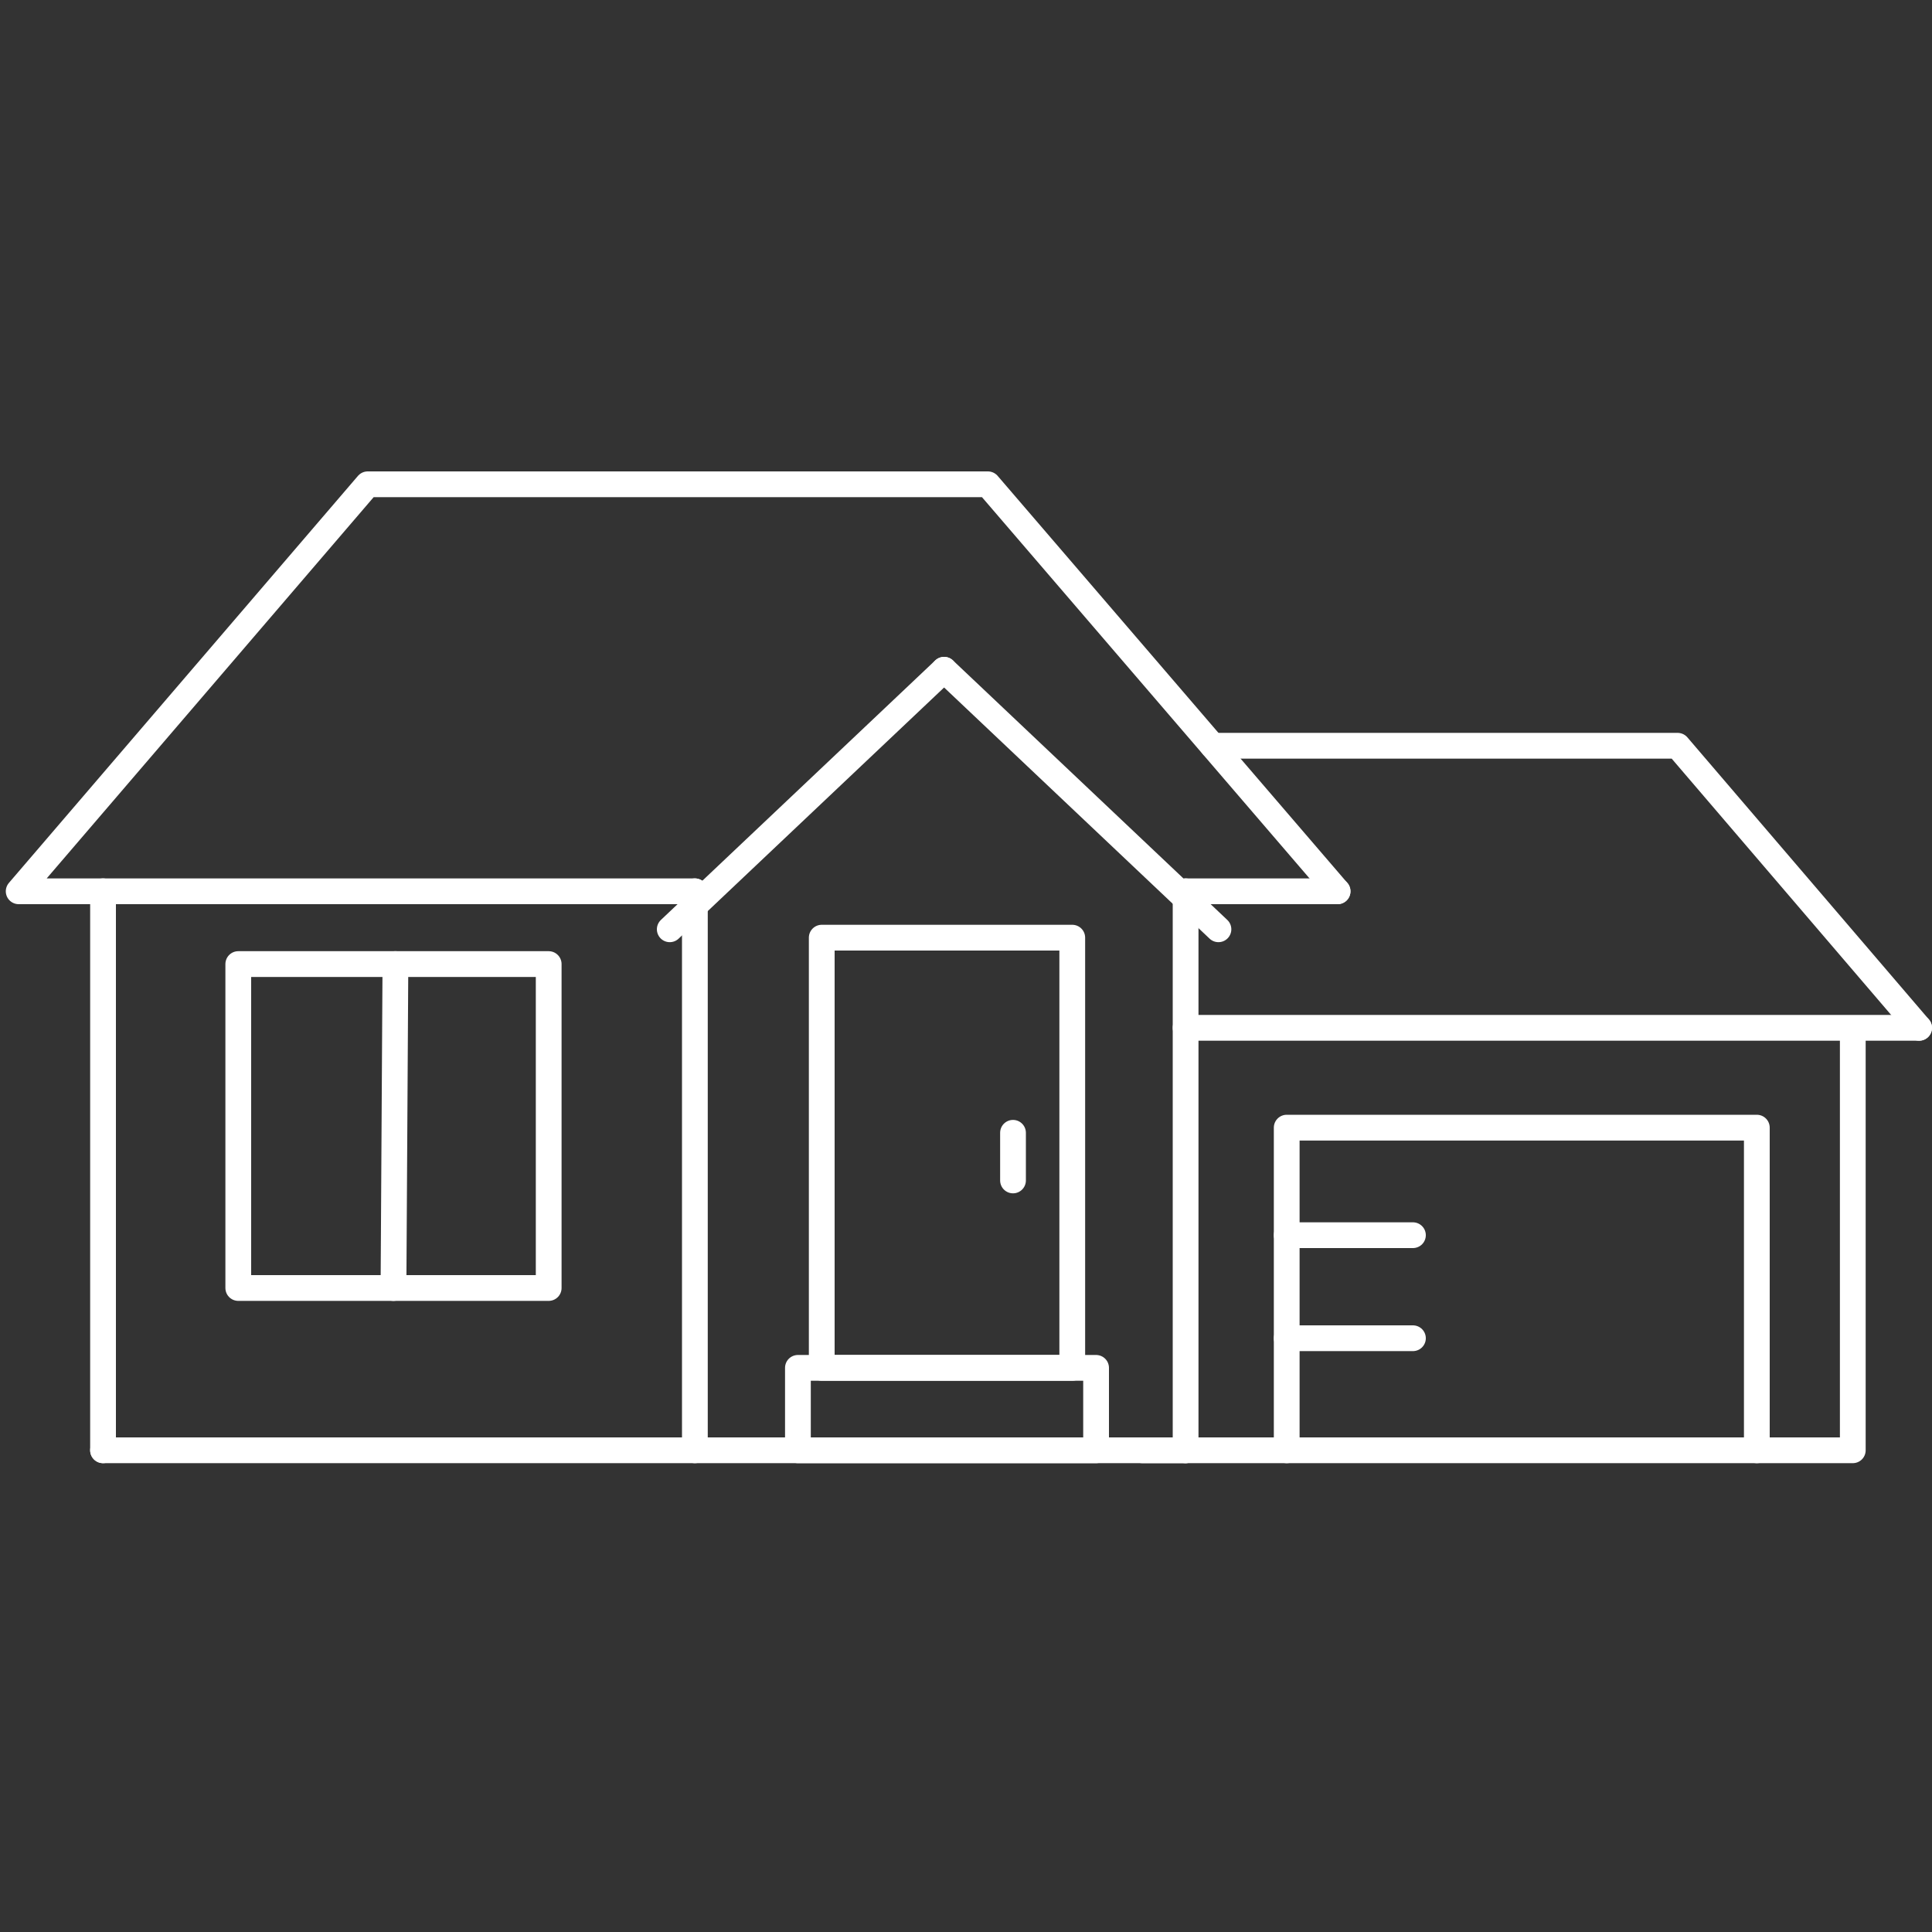 <?xml version="1.0" encoding="utf-8"?>
<!-- Generator: Adobe Illustrator 26.0.2, SVG Export Plug-In . SVG Version: 6.00 Build 0)  -->
<svg version="1.1" xmlns="http://www.w3.org/2000/svg" xmlns:xlink="http://www.w3.org/1999/xlink" x="0px" y="0px"
	 viewBox="0 0 300 300" style="enable-background:new 0 0 300 300;" xml:space="preserve">
<rect x="0" y="0" width="300" height="300" fill="#333333" stroke="none"/>
<style type="text/css">
	.st0{display:none;}
	.st1{display:inline;}
	.st2{fill:none;stroke:#FFFFFF;stroke-width:4;stroke-linecap:round;stroke-linejoin:round;stroke-miterlimit:10;}
	
		.st3{display:inline;fill:none;stroke:#FFFFFF;stroke-width:7;stroke-linecap:round;stroke-linejoin:round;stroke-miterlimit:22.926;}
	
		.st4{display:inline;fill:none;stroke:#FFFFFF;stroke-width:6;stroke-linecap:round;stroke-linejoin:round;stroke-miterlimit:22.926;}
</style>
<g id="Ebene_1" class="st0">
	<g class="st1">
		<polyline class="st2" points="62.2,140.5 62.2,77.6 262.8,77.6 262.8,140.5 		"/>
		<rect x="19.9" y="140.5" class="st2" width="257.8" height="14.7"/>
		<line class="st2" x1="269.4" y1="170.1" x2="269.4" y2="155.2"/>
		<polyline class="st2" points="35.2,155.2 35.2,222.9 269.4,222.9 269.4,212.9 		"/>
		<rect x="47.4" y="176" class="st2" width="101.5" height="26.8"/>
		<rect x="81.6" y="97.7" class="st2" width="62.9" height="25.5"/>
		<rect x="175.7" y="97.7" class="st2" width="62.9" height="25.5"/>
		<rect x="227.7" y="170.1" class="st2" width="53.3" height="42.8"/>
		<polyline class="st2" points="209.9,212.9 209.9,170 197.1,170 184.3,170 184.3,212.9 		"/>
		<line class="st2" x1="202.8" y1="192.4" x2="199.3" y2="192.4"/>
		<line class="st2" x1="162.5" y1="155.2" x2="162.5" y2="222.9"/>
		<polyline class="st2" points="174.3,222.9 182.8,212.9 211.7,212.9 220.3,222.9 		"/>
		<line class="st2" x1="25" y1="140.5" x2="25" y2="111.7"/>
		<line class="st2" x1="25" y1="121.2" x2="62.2" y2="121.2"/>
	</g>
</g>
<g id="Ebene_2">
	<g>
		<line class="st2" x1="16" y1="225.2" x2="16" y2="138.4"/>
		<line class="st2" x1="184.1" y1="138.4" x2="207.7" y2="138.4"/>
		<line class="st2" x1="104" y1="144.3" x2="146.6" y2="104"/>
		<line class="st2" x1="189.2" y1="144.3" x2="146.6" y2="104"/>
		<line class="st2" x1="107.9" y1="138.4" x2="107.9" y2="225.2"/>
		<polyline class="st2" points="207.7,138.4 153.4,75.2 57.1,75.2 2.9,138.4 107.9,138.4 		"/>
		<line class="st2" x1="184.1" y1="138.4" x2="184.1" y2="225.2"/>
		<line class="st2" x1="184.1" y1="225.2" x2="16" y2="225.2"/>
		<polyline class="st2" points="287.7,160.1 287.7,225.2 177.4,225.2 		"/>
		<line class="st2" x1="298" y1="159.6" x2="184.1" y2="159.6"/>
		<polyline class="st2" points="298,159.6 260.5,115.8 188.3,115.8 		"/>
		<polyline class="st2" points="199.8,225.2 199.8,175.1 272.8,175.1 272.8,225.2 		"/>
		<rect x="123.9" y="212.4" class="st2" width="46.3" height="12.8"/>
		<rect x="127.6" y="145.6" class="st2" width="38.9" height="66.8"/>
		<line class="st2" x1="157.3" y1="175.9" x2="157.3" y2="183.3"/>
		<rect x="37" y="149.7" class="st2" width="48.2" height="50.3"/>
		<line class="st2" x1="61.4" y1="149.7" x2="61.1" y2="200"/>
		<line class="st2" x1="199.8" y1="191.8" x2="219.4" y2="191.8"/>
		<line class="st2" x1="199.8" y1="207.8" x2="219.4" y2="207.8"/>
	</g>
</g>
<g id="Ebene_3" class="st0">
	<path class="st3" d="M109.9,204.2c-3.6-55.8-46.9-27.6-51.8-103.4c-3.1-47.9,41.4-86.9,92.4-86.9s95.8,39,92.4,86.9
		c-4.6,64.7-36.7,51.6-48.5,85.5"/>
	<path class="st3" d="M111.3,270.8l83.3-21.8 M111.3,239.4l83.3-21.8 M111.3,208l83.3-21.8 M180.2,260.6c0,14.3-13.3,25.9-29.7,25.9
		c-10.3,0-19.5-4.6-24.8-11.6"/>
	<polyline class="st3" points="117.1,115.5 147.4,157.3 193.2,76.6 	"/>
</g>
<g id="Ebene_4" class="st0">
	<path class="st4" d="M111.7,200.6l8,8c2.9,2.9,2.9,7.7,0,10.6l-60.2,60.2c-2.9,2.9-7.7,2.9-10.6,0l-26.3-26.3
		c-2.9-2.9-2.9-7.7,0-10.6l60.2-60.2c2.9-2.9,7.7-2.9,10.6,0l8,8L111.7,200.6L111.7,200.6z M263.2,169.8l15.7,15.7
		c2.8,2.8,2.8,7.4,0,10.2l-32.1,32.1c-1.9,2.2-5,3.2-7.9,2.2l-116.2-50.7l-16.1,16.3 M271.9,141.3L152.4,21.7
		c-2.6-2.6-6.9-2.6-9.5,0L104,60.6c-2.6,2.6-2.6,6.9,0,9.5l119.5,119.5c2.6,2.6,6.9,2.6,9.5,0l38.9-38.9
		C274.6,148.1,274.5,143.9,271.9,141.3L271.9,141.3z"/>
	<path class="st4" d="M25.4,47.1H40c3.1,0,5.7,2.2,6.4,5.1v66.9c-0.7,2.9-3.4,5.1-6.4,5.1H25.4V47.1L25.4,47.1z M259.5,22.1
		c0,30.5-0.1,41.1-0.1,71.6 M259.4,93.7H285 M181.3,93.7h25.9 M207.2,93.7c0-30.5-0.1-41.1-0.1-71.6 M266.8,116.7
		c0,21-0.2,31.8-0.2,52.9c0,3.6-3,6.6-6.6,6.6h-4.1v0H210v0h-3.8c-3.6,0-6.6-3-6.6-6.6c0-20.9,0-31.9,0-52.8l-2.2-0.1
		c-3.6,0-6.6-3-6.6-6.6V99.8c0-2.8,3-6.1,5.6-6.1h73.3c2.7,0,5.6,3.4,5.6,6.1v10.3c0,3.6-3,6.6-6.6,6.6H266.8L266.8,116.7z
		 M50.8,53.9h13c2.4,0,4.5,1.3,5.7,3.3v56.9c-1.1,1.9-3.3,3.3-5.7,3.3h-13 M76,62.3l8,0.2c54.6,0.4,78,25.9,78,80.2v7.8
		 M116.2,150.4v-7.8c-0.4-23.1-12.1-34.3-32.3-34.5L76,108 M255.8,182.8c-1.1,35-18.5,61.3-40.7,71.9c-2.6,1.2-5.2,2.3-7.9,3.2
		c0,0.3,0,0.5,0,0.8v19.2 M160.4,277.9v-19.2c0-0.8,0.1-1.5,0.3-2.3c-1.3-0.5-2.6-1.1-3.9-1.7c-22.9-11-40.7-35.2-40.7-72.1v-4.3
		h-2.1c-3.6,0-6.6-3-6.6-6.6v-8c0-3.6,3-6.6,6.6-6.6h2.1V157H162v0.2h2.3c3.6,0,6.6,3,6.6,6.6v8c0,3.6-3,6.6-6.6,6.6H162v4.3
		c0,16.7,6.5,26.9,14.7,30.9c2.8,1.4,6,2.1,9.2,2.1c3.2,0,6.4-0.7,9.2-2c7.7-3.7,13.8-16,14.6-30.7"/>
</g>
</svg>
